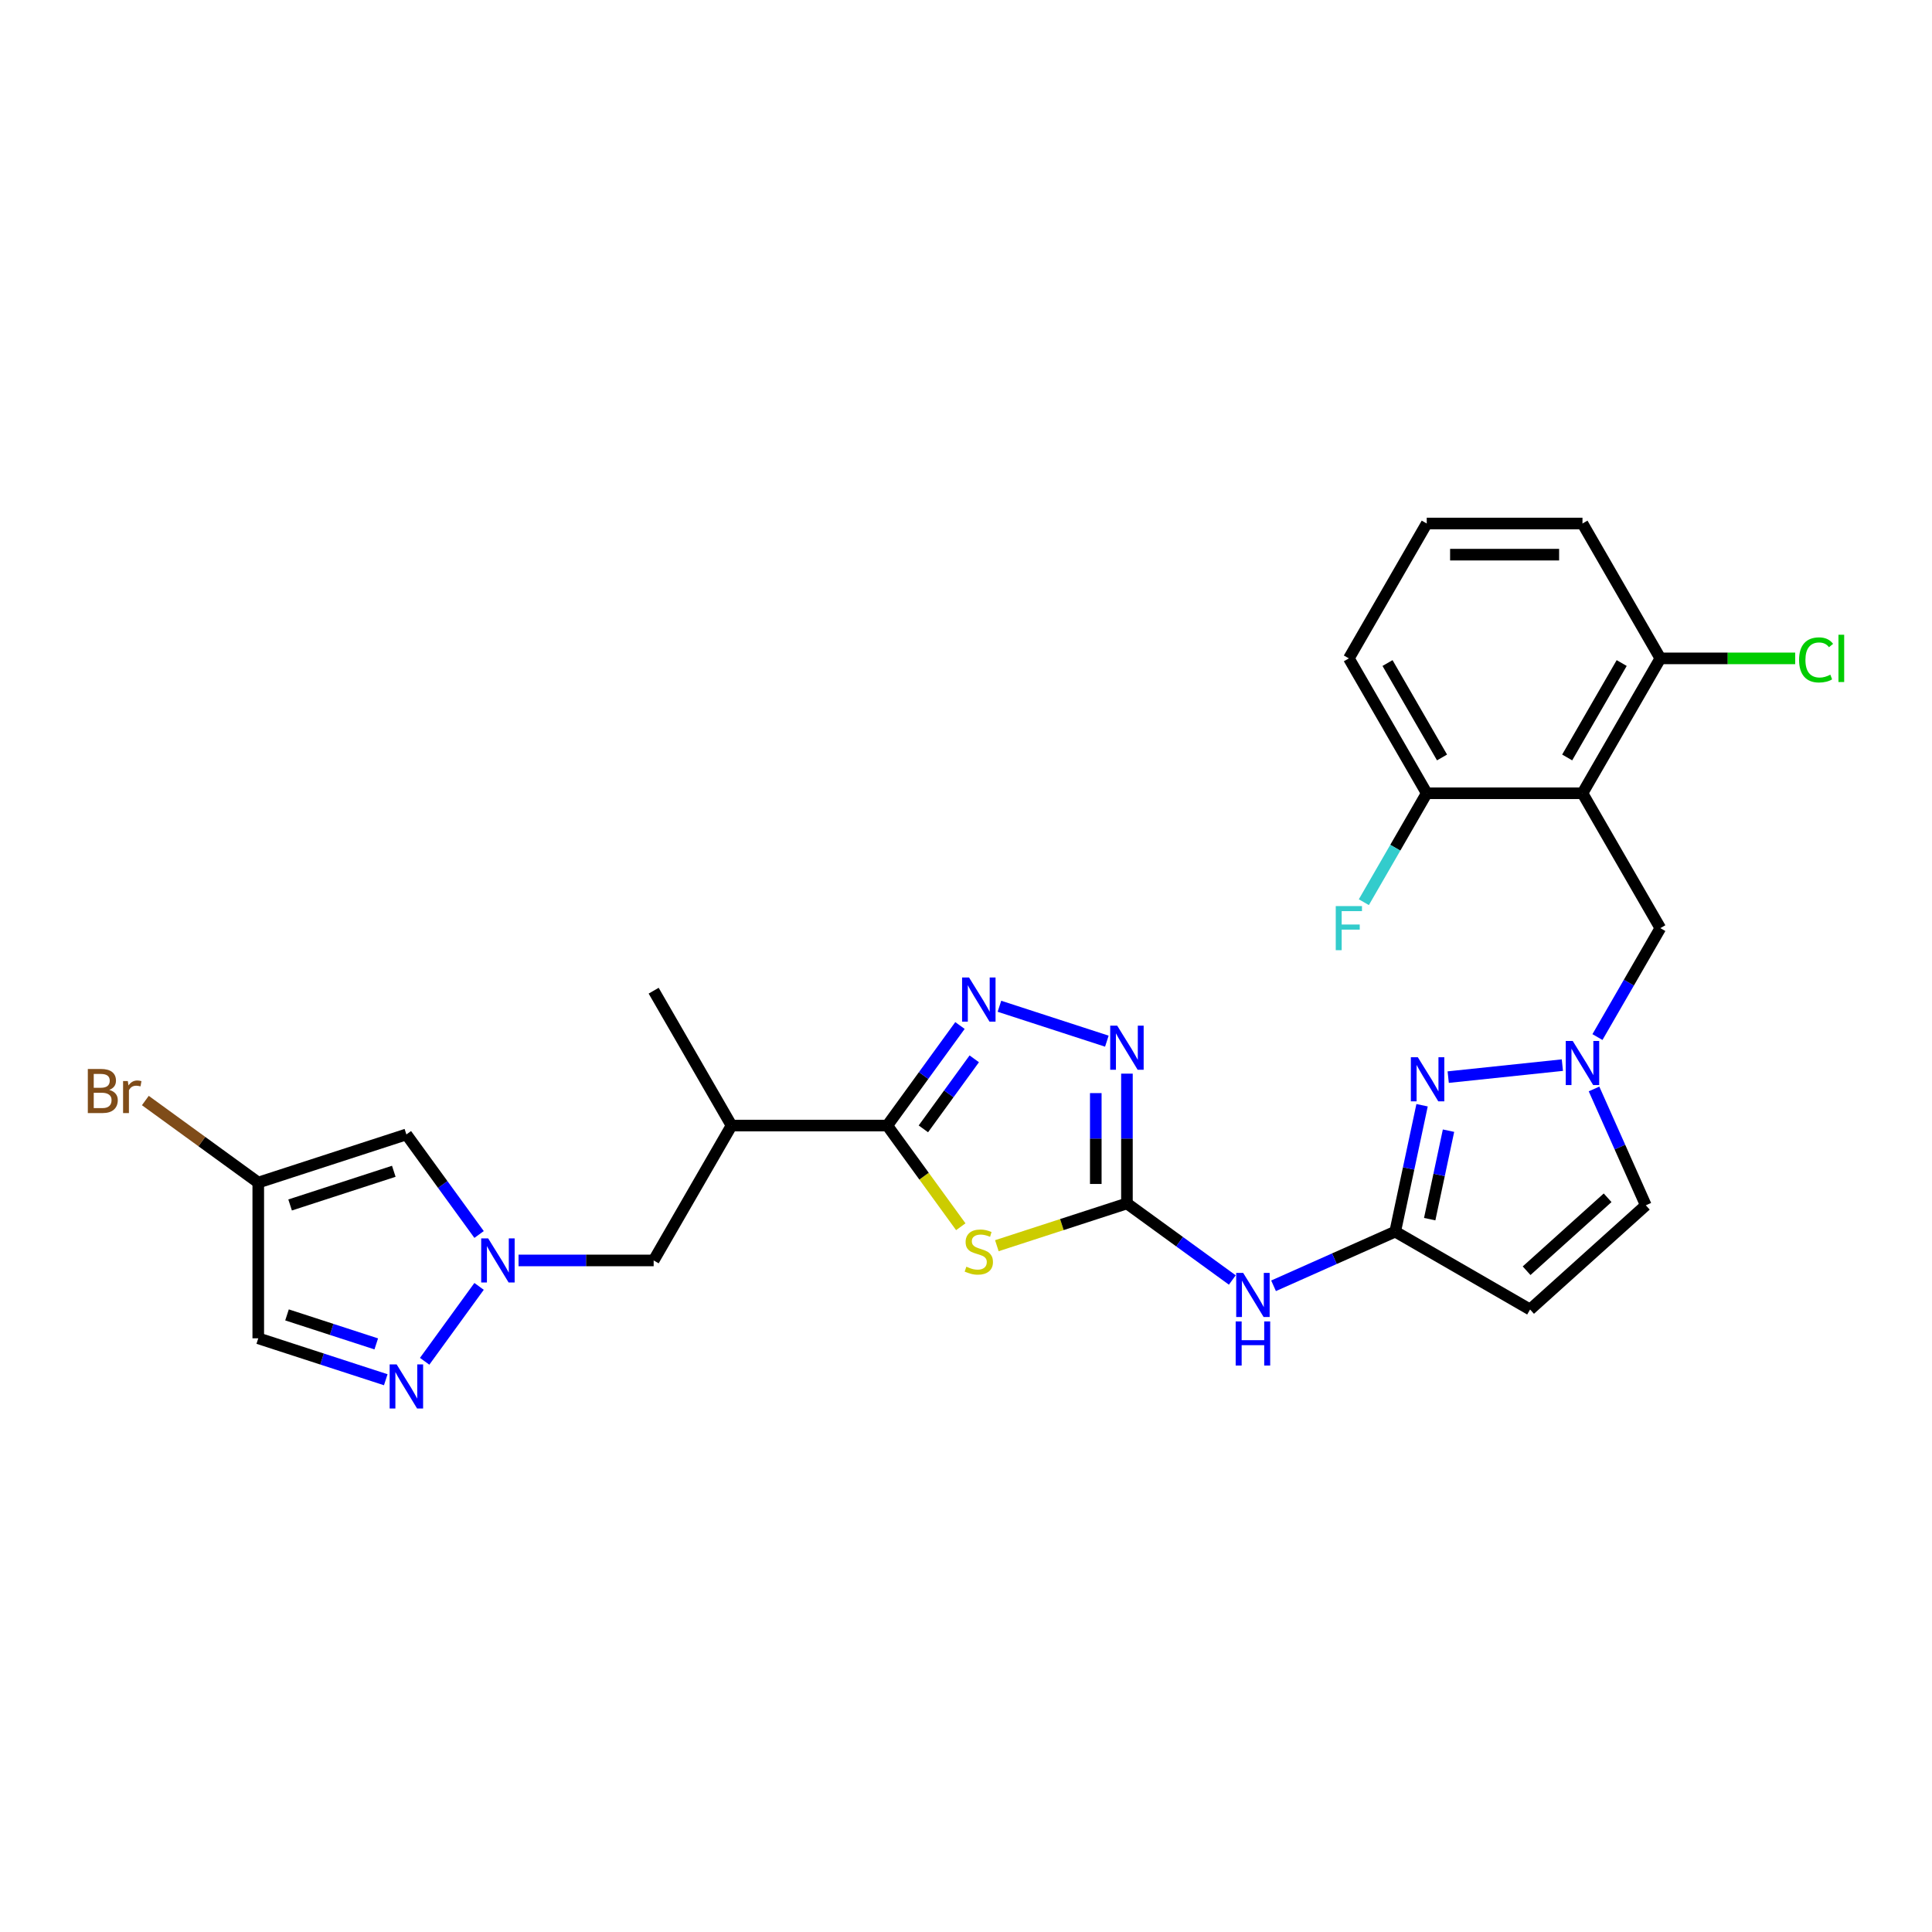 <?xml version='1.0' encoding='iso-8859-1'?>
<svg version='1.1' baseProfile='full'
              xmlns='http://www.w3.org/2000/svg'
                      xmlns:rdkit='http://www.rdkit.org/xml'
                      xmlns:xlink='http://www.w3.org/1999/xlink'
                  xml:space='preserve'
width='1000px' height='1000px' viewBox='0 0 1000 1000'>
<!-- END OF HEADER -->
<rect style='opacity:1.0;fill:#FFFFFF;stroke:none' width='1000' height='1000' x='0' y='0'> </rect>
<path class='bond-0' d='M 515.969,644.772 L 549.634,633.834' style='fill:none;fill-rule:evenodd;stroke:#CCCC00;stroke-width:6px;stroke-linecap:butt;stroke-linejoin:miter;stroke-opacity:1' />
<path class='bond-0' d='M 549.634,633.834 L 583.3,622.895' style='fill:none;fill-rule:evenodd;stroke:#000000;stroke-width:6px;stroke-linecap:butt;stroke-linejoin:miter;stroke-opacity:1' />
<path class='bond-1' d='M 497.299,634.957 L 478.276,608.773' style='fill:none;fill-rule:evenodd;stroke:#CCCC00;stroke-width:6px;stroke-linecap:butt;stroke-linejoin:miter;stroke-opacity:1' />
<path class='bond-1' d='M 478.276,608.773 L 459.252,582.59' style='fill:none;fill-rule:evenodd;stroke:#000000;stroke-width:6px;stroke-linecap:butt;stroke-linejoin:miter;stroke-opacity:1' />
<path class='bond-3' d='M 583.3,622.895 L 583.3,589.304' style='fill:none;fill-rule:evenodd;stroke:#000000;stroke-width:6px;stroke-linecap:butt;stroke-linejoin:miter;stroke-opacity:1' />
<path class='bond-3' d='M 583.3,589.304 L 583.3,555.714' style='fill:none;fill-rule:evenodd;stroke:#0000FF;stroke-width:6px;stroke-linecap:butt;stroke-linejoin:miter;stroke-opacity:1' />
<path class='bond-3' d='M 567.177,612.818 L 567.177,589.304' style='fill:none;fill-rule:evenodd;stroke:#000000;stroke-width:6px;stroke-linecap:butt;stroke-linejoin:miter;stroke-opacity:1' />
<path class='bond-3' d='M 567.177,589.304 L 567.177,565.791' style='fill:none;fill-rule:evenodd;stroke:#0000FF;stroke-width:6px;stroke-linecap:butt;stroke-linejoin:miter;stroke-opacity:1' />
<path class='bond-9' d='M 583.3,622.895 L 610.571,642.709' style='fill:none;fill-rule:evenodd;stroke:#000000;stroke-width:6px;stroke-linecap:butt;stroke-linejoin:miter;stroke-opacity:1' />
<path class='bond-9' d='M 610.571,642.709 L 637.842,662.523' style='fill:none;fill-rule:evenodd;stroke:#0000FF;stroke-width:6px;stroke-linecap:butt;stroke-linejoin:miter;stroke-opacity:1' />
<path class='bond-2' d='M 459.252,582.59 L 478.064,556.697' style='fill:none;fill-rule:evenodd;stroke:#000000;stroke-width:6px;stroke-linecap:butt;stroke-linejoin:miter;stroke-opacity:1' />
<path class='bond-2' d='M 478.064,556.697 L 496.877,530.804' style='fill:none;fill-rule:evenodd;stroke:#0000FF;stroke-width:6px;stroke-linecap:butt;stroke-linejoin:miter;stroke-opacity:1' />
<path class='bond-2' d='M 477.939,584.298 L 491.107,566.173' style='fill:none;fill-rule:evenodd;stroke:#000000;stroke-width:6px;stroke-linecap:butt;stroke-linejoin:miter;stroke-opacity:1' />
<path class='bond-2' d='M 491.107,566.173 L 504.276,548.048' style='fill:none;fill-rule:evenodd;stroke:#0000FF;stroke-width:6px;stroke-linecap:butt;stroke-linejoin:miter;stroke-opacity:1' />
<path class='bond-13' d='M 459.252,582.59 L 378.641,582.59' style='fill:none;fill-rule:evenodd;stroke:#000000;stroke-width:6px;stroke-linecap:butt;stroke-linejoin:miter;stroke-opacity:1' />
<path class='bond-28' d='M 517.307,520.842 L 572.907,538.907' style='fill:none;fill-rule:evenodd;stroke:#0000FF;stroke-width:6px;stroke-linecap:butt;stroke-linejoin:miter;stroke-opacity:1' />
<path class='bond-4' d='M 722.157,637.49 L 690.673,651.507' style='fill:none;fill-rule:evenodd;stroke:#000000;stroke-width:6px;stroke-linecap:butt;stroke-linejoin:miter;stroke-opacity:1' />
<path class='bond-4' d='M 690.673,651.507 L 659.188,665.525' style='fill:none;fill-rule:evenodd;stroke:#0000FF;stroke-width:6px;stroke-linecap:butt;stroke-linejoin:miter;stroke-opacity:1' />
<path class='bond-5' d='M 722.157,637.49 L 729.11,604.78' style='fill:none;fill-rule:evenodd;stroke:#000000;stroke-width:6px;stroke-linecap:butt;stroke-linejoin:miter;stroke-opacity:1' />
<path class='bond-5' d='M 729.11,604.78 L 736.063,572.07' style='fill:none;fill-rule:evenodd;stroke:#0000FF;stroke-width:6px;stroke-linecap:butt;stroke-linejoin:miter;stroke-opacity:1' />
<path class='bond-5' d='M 740.013,631.029 L 744.88,608.132' style='fill:none;fill-rule:evenodd;stroke:#000000;stroke-width:6px;stroke-linecap:butt;stroke-linejoin:miter;stroke-opacity:1' />
<path class='bond-5' d='M 744.88,608.132 L 749.747,585.235' style='fill:none;fill-rule:evenodd;stroke:#0000FF;stroke-width:6px;stroke-linecap:butt;stroke-linejoin:miter;stroke-opacity:1' />
<path class='bond-11' d='M 722.157,637.49 L 791.968,677.795' style='fill:none;fill-rule:evenodd;stroke:#000000;stroke-width:6px;stroke-linecap:butt;stroke-linejoin:miter;stroke-opacity:1' />
<path class='bond-8' d='M 749.59,557.518 L 808.682,551.307' style='fill:none;fill-rule:evenodd;stroke:#0000FF;stroke-width:6px;stroke-linecap:butt;stroke-linejoin:miter;stroke-opacity:1' />
<path class='bond-6' d='M 268.397,652.401 L 303.366,652.401' style='fill:none;fill-rule:evenodd;stroke:#0000FF;stroke-width:6px;stroke-linecap:butt;stroke-linejoin:miter;stroke-opacity:1' />
<path class='bond-6' d='M 303.366,652.401 L 338.335,652.401' style='fill:none;fill-rule:evenodd;stroke:#000000;stroke-width:6px;stroke-linecap:butt;stroke-linejoin:miter;stroke-opacity:1' />
<path class='bond-10' d='M 247.967,665.831 L 219.798,704.602' style='fill:none;fill-rule:evenodd;stroke:#0000FF;stroke-width:6px;stroke-linecap:butt;stroke-linejoin:miter;stroke-opacity:1' />
<path class='bond-12' d='M 247.967,638.971 L 229.155,613.078' style='fill:none;fill-rule:evenodd;stroke:#0000FF;stroke-width:6px;stroke-linecap:butt;stroke-linejoin:miter;stroke-opacity:1' />
<path class='bond-12' d='M 229.155,613.078 L 210.342,587.185' style='fill:none;fill-rule:evenodd;stroke:#000000;stroke-width:6px;stroke-linecap:butt;stroke-linejoin:miter;stroke-opacity:1' />
<path class='bond-7' d='M 819.087,410.591 L 859.392,480.403' style='fill:none;fill-rule:evenodd;stroke:#000000;stroke-width:6px;stroke-linecap:butt;stroke-linejoin:miter;stroke-opacity:1' />
<path class='bond-19' d='M 819.087,410.591 L 859.392,340.78' style='fill:none;fill-rule:evenodd;stroke:#000000;stroke-width:6px;stroke-linecap:butt;stroke-linejoin:miter;stroke-opacity:1' />
<path class='bond-19' d='M 811.17,392.059 L 839.384,343.191' style='fill:none;fill-rule:evenodd;stroke:#000000;stroke-width:6px;stroke-linecap:butt;stroke-linejoin:miter;stroke-opacity:1' />
<path class='bond-20' d='M 819.087,410.591 L 738.476,410.591' style='fill:none;fill-rule:evenodd;stroke:#000000;stroke-width:6px;stroke-linecap:butt;stroke-linejoin:miter;stroke-opacity:1' />
<path class='bond-17' d='M 826.84,536.784 L 843.116,508.593' style='fill:none;fill-rule:evenodd;stroke:#0000FF;stroke-width:6px;stroke-linecap:butt;stroke-linejoin:miter;stroke-opacity:1' />
<path class='bond-17' d='M 843.116,508.593 L 859.392,480.403' style='fill:none;fill-rule:evenodd;stroke:#000000;stroke-width:6px;stroke-linecap:butt;stroke-linejoin:miter;stroke-opacity:1' />
<path class='bond-29' d='M 825.066,563.644 L 838.47,593.75' style='fill:none;fill-rule:evenodd;stroke:#0000FF;stroke-width:6px;stroke-linecap:butt;stroke-linejoin:miter;stroke-opacity:1' />
<path class='bond-29' d='M 838.47,593.75 L 851.874,623.856' style='fill:none;fill-rule:evenodd;stroke:#000000;stroke-width:6px;stroke-linecap:butt;stroke-linejoin:miter;stroke-opacity:1' />
<path class='bond-15' d='M 199.669,714.149 L 166.673,703.427' style='fill:none;fill-rule:evenodd;stroke:#0000FF;stroke-width:6px;stroke-linecap:butt;stroke-linejoin:miter;stroke-opacity:1' />
<path class='bond-15' d='M 166.673,703.427 L 133.677,692.706' style='fill:none;fill-rule:evenodd;stroke:#000000;stroke-width:6px;stroke-linecap:butt;stroke-linejoin:miter;stroke-opacity:1' />
<path class='bond-15' d='M 194.753,695.599 L 171.655,688.094' style='fill:none;fill-rule:evenodd;stroke:#0000FF;stroke-width:6px;stroke-linecap:butt;stroke-linejoin:miter;stroke-opacity:1' />
<path class='bond-15' d='M 171.655,688.094 L 148.558,680.589' style='fill:none;fill-rule:evenodd;stroke:#000000;stroke-width:6px;stroke-linecap:butt;stroke-linejoin:miter;stroke-opacity:1' />
<path class='bond-16' d='M 791.968,677.795 L 851.874,623.856' style='fill:none;fill-rule:evenodd;stroke:#000000;stroke-width:6px;stroke-linecap:butt;stroke-linejoin:miter;stroke-opacity:1' />
<path class='bond-16' d='M 790.166,657.723 L 832.1,619.966' style='fill:none;fill-rule:evenodd;stroke:#000000;stroke-width:6px;stroke-linecap:butt;stroke-linejoin:miter;stroke-opacity:1' />
<path class='bond-14' d='M 210.342,587.185 L 133.677,612.095' style='fill:none;fill-rule:evenodd;stroke:#000000;stroke-width:6px;stroke-linecap:butt;stroke-linejoin:miter;stroke-opacity:1' />
<path class='bond-14' d='M 203.825,606.255 L 150.159,623.692' style='fill:none;fill-rule:evenodd;stroke:#000000;stroke-width:6px;stroke-linecap:butt;stroke-linejoin:miter;stroke-opacity:1' />
<path class='bond-18' d='M 378.641,582.59 L 338.335,652.401' style='fill:none;fill-rule:evenodd;stroke:#000000;stroke-width:6px;stroke-linecap:butt;stroke-linejoin:miter;stroke-opacity:1' />
<path class='bond-24' d='M 378.641,582.59 L 338.335,512.778' style='fill:none;fill-rule:evenodd;stroke:#000000;stroke-width:6px;stroke-linecap:butt;stroke-linejoin:miter;stroke-opacity:1' />
<path class='bond-21' d='M 133.677,612.095 L 104.454,590.864' style='fill:none;fill-rule:evenodd;stroke:#000000;stroke-width:6px;stroke-linecap:butt;stroke-linejoin:miter;stroke-opacity:1' />
<path class='bond-21' d='M 104.454,590.864 L 75.232,569.633' style='fill:none;fill-rule:evenodd;stroke:#7F4C19;stroke-width:6px;stroke-linecap:butt;stroke-linejoin:miter;stroke-opacity:1' />
<path class='bond-30' d='M 133.677,612.095 L 133.677,692.706' style='fill:none;fill-rule:evenodd;stroke:#000000;stroke-width:6px;stroke-linecap:butt;stroke-linejoin:miter;stroke-opacity:1' />
<path class='bond-23' d='M 859.392,340.78 L 894.289,340.78' style='fill:none;fill-rule:evenodd;stroke:#000000;stroke-width:6px;stroke-linecap:butt;stroke-linejoin:miter;stroke-opacity:1' />
<path class='bond-23' d='M 894.289,340.78 L 929.185,340.78' style='fill:none;fill-rule:evenodd;stroke:#00CC00;stroke-width:6px;stroke-linecap:butt;stroke-linejoin:miter;stroke-opacity:1' />
<path class='bond-26' d='M 859.392,340.78 L 819.087,270.969' style='fill:none;fill-rule:evenodd;stroke:#000000;stroke-width:6px;stroke-linecap:butt;stroke-linejoin:miter;stroke-opacity:1' />
<path class='bond-22' d='M 738.476,410.591 L 722.2,438.782' style='fill:none;fill-rule:evenodd;stroke:#000000;stroke-width:6px;stroke-linecap:butt;stroke-linejoin:miter;stroke-opacity:1' />
<path class='bond-22' d='M 722.2,438.782 L 705.924,466.973' style='fill:none;fill-rule:evenodd;stroke:#33CCCC;stroke-width:6px;stroke-linecap:butt;stroke-linejoin:miter;stroke-opacity:1' />
<path class='bond-27' d='M 738.476,410.591 L 698.17,340.78' style='fill:none;fill-rule:evenodd;stroke:#000000;stroke-width:6px;stroke-linecap:butt;stroke-linejoin:miter;stroke-opacity:1' />
<path class='bond-27' d='M 746.392,392.059 L 718.178,343.191' style='fill:none;fill-rule:evenodd;stroke:#000000;stroke-width:6px;stroke-linecap:butt;stroke-linejoin:miter;stroke-opacity:1' />
<path class='bond-25' d='M 738.476,270.969 L 698.17,340.78' style='fill:none;fill-rule:evenodd;stroke:#000000;stroke-width:6px;stroke-linecap:butt;stroke-linejoin:miter;stroke-opacity:1' />
<path class='bond-31' d='M 738.476,270.969 L 819.087,270.969' style='fill:none;fill-rule:evenodd;stroke:#000000;stroke-width:6px;stroke-linecap:butt;stroke-linejoin:miter;stroke-opacity:1' />
<path class='bond-31' d='M 750.567,287.091 L 806.995,287.091' style='fill:none;fill-rule:evenodd;stroke:#000000;stroke-width:6px;stroke-linecap:butt;stroke-linejoin:miter;stroke-opacity:1' />
<path  class='atom-0' d='M 500.185 655.641
Q 500.443 655.737, 501.507 656.189
Q 502.571 656.64, 503.732 656.93
Q 504.925 657.188, 506.086 657.188
Q 508.246 657.188, 509.504 656.157
Q 510.761 655.092, 510.761 653.255
Q 510.761 651.997, 510.116 651.223
Q 509.504 650.449, 508.536 650.03
Q 507.569 649.611, 505.957 649.127
Q 503.925 648.515, 502.7 647.934
Q 501.507 647.354, 500.636 646.129
Q 499.798 644.903, 499.798 642.84
Q 499.798 639.97, 501.733 638.196
Q 503.7 636.423, 507.569 636.423
Q 510.213 636.423, 513.212 637.68
L 512.47 640.163
Q 509.729 639.035, 507.666 639.035
Q 505.441 639.035, 504.216 639.97
Q 502.99 640.873, 503.023 642.453
Q 503.023 643.678, 503.635 644.42
Q 504.28 645.161, 505.183 645.58
Q 506.118 646, 507.666 646.483
Q 509.729 647.128, 510.955 647.773
Q 512.18 648.418, 513.051 649.74
Q 513.953 651.03, 513.953 653.255
Q 513.953 656.414, 511.825 658.123
Q 509.729 659.8, 506.215 659.8
Q 504.183 659.8, 502.636 659.349
Q 501.12 658.93, 499.314 658.188
L 500.185 655.641
' fill='#CCCC00'/>
<path  class='atom-3' d='M 501.588 505.959
L 509.068 518.051
Q 509.81 519.244, 511.003 521.404
Q 512.196 523.565, 512.261 523.694
L 512.261 505.959
L 515.292 505.959
L 515.292 528.788
L 512.164 528.788
L 504.135 515.568
Q 503.2 514.02, 502.2 512.247
Q 501.233 510.473, 500.943 509.925
L 500.943 528.788
L 497.976 528.788
L 497.976 505.959
L 501.588 505.959
' fill='#0000FF'/>
<path  class='atom-4' d='M 578.253 530.869
L 585.734 542.961
Q 586.476 544.154, 587.669 546.315
Q 588.862 548.475, 588.926 548.604
L 588.926 530.869
L 591.957 530.869
L 591.957 553.699
L 588.83 553.699
L 580.801 540.478
Q 579.866 538.931, 578.866 537.157
Q 577.899 535.384, 577.608 534.836
L 577.608 553.699
L 574.642 553.699
L 574.642 530.869
L 578.253 530.869
' fill='#0000FF'/>
<path  class='atom-6' d='M 733.871 547.226
L 741.352 559.317
Q 742.093 560.51, 743.286 562.671
Q 744.479 564.831, 744.544 564.96
L 744.544 547.226
L 747.575 547.226
L 747.575 570.055
L 744.447 570.055
L 736.418 556.834
Q 735.483 555.287, 734.484 553.513
Q 733.516 551.74, 733.226 551.192
L 733.226 570.055
L 730.26 570.055
L 730.26 547.226
L 733.871 547.226
' fill='#0000FF'/>
<path  class='atom-7' d='M 252.678 640.986
L 260.159 653.078
Q 260.9 654.271, 262.093 656.431
Q 263.286 658.592, 263.351 658.721
L 263.351 640.986
L 266.382 640.986
L 266.382 663.815
L 263.254 663.815
L 255.225 650.595
Q 254.29 649.047, 253.291 647.274
Q 252.323 645.5, 252.033 644.952
L 252.033 663.815
L 249.067 663.815
L 249.067 640.986
L 252.678 640.986
' fill='#0000FF'/>
<path  class='atom-9' d='M 814.04 538.799
L 821.521 550.891
Q 822.263 552.084, 823.456 554.244
Q 824.649 556.405, 824.713 556.534
L 824.713 538.799
L 827.744 538.799
L 827.744 561.628
L 824.617 561.628
L 816.588 548.408
Q 815.653 546.86, 814.653 545.087
Q 813.686 543.314, 813.395 542.765
L 813.395 561.628
L 810.429 561.628
L 810.429 538.799
L 814.04 538.799
' fill='#0000FF'/>
<path  class='atom-10' d='M 643.469 658.863
L 650.95 670.954
Q 651.691 672.147, 652.884 674.308
Q 654.077 676.468, 654.142 676.597
L 654.142 658.863
L 657.173 658.863
L 657.173 681.692
L 654.045 681.692
L 646.016 668.471
Q 645.081 666.924, 644.082 665.15
Q 643.114 663.377, 642.824 662.829
L 642.824 681.692
L 639.858 681.692
L 639.858 658.863
L 643.469 658.863
' fill='#0000FF'/>
<path  class='atom-10' d='M 639.584 683.974
L 642.679 683.974
L 642.679 693.68
L 654.352 693.68
L 654.352 683.974
L 657.447 683.974
L 657.447 706.804
L 654.352 706.804
L 654.352 696.26
L 642.679 696.26
L 642.679 706.804
L 639.584 706.804
L 639.584 683.974
' fill='#0000FF'/>
<path  class='atom-11' d='M 205.296 706.202
L 212.777 718.294
Q 213.518 719.487, 214.711 721.647
Q 215.904 723.807, 215.969 723.936
L 215.969 706.202
L 219 706.202
L 219 729.031
L 215.872 729.031
L 207.843 715.811
Q 206.908 714.263, 205.909 712.49
Q 204.941 710.716, 204.651 710.168
L 204.651 729.031
L 201.685 729.031
L 201.685 706.202
L 205.296 706.202
' fill='#0000FF'/>
<path  class='atom-22' d='M 56.547 564.133
Q 58.739 564.745, 59.836 566.1
Q 60.964 567.422, 60.964 569.389
Q 60.964 572.549, 58.933 574.354
Q 56.934 576.128, 53.129 576.128
L 45.455 576.128
L 45.455 553.299
L 52.194 553.299
Q 56.095 553.299, 58.062 554.879
Q 60.029 556.459, 60.029 559.361
Q 60.029 562.811, 56.547 564.133
M 48.518 555.878
L 48.518 563.037
L 52.194 563.037
Q 54.451 563.037, 55.611 562.134
Q 56.805 561.199, 56.805 559.361
Q 56.805 555.878, 52.194 555.878
L 48.518 555.878
M 53.129 573.548
Q 55.354 573.548, 56.547 572.484
Q 57.74 571.42, 57.74 569.389
Q 57.74 567.518, 56.418 566.583
Q 55.128 565.616, 52.645 565.616
L 48.518 565.616
L 48.518 573.548
L 53.129 573.548
' fill='#7F4C19'/>
<path  class='atom-22' d='M 66.156 559.554
L 66.51 561.843
Q 68.251 559.264, 71.089 559.264
Q 71.992 559.264, 73.217 559.586
L 72.733 562.295
Q 71.347 561.972, 70.573 561.972
Q 69.219 561.972, 68.316 562.521
Q 67.445 563.037, 66.736 564.294
L 66.736 576.128
L 63.705 576.128
L 63.705 559.554
L 66.156 559.554
' fill='#7F4C19'/>
<path  class='atom-23' d='M 691.383 468.988
L 704.958 468.988
L 704.958 471.6
L 694.446 471.6
L 694.446 478.533
L 703.797 478.533
L 703.797 481.177
L 694.446 481.177
L 694.446 491.817
L 691.383 491.817
L 691.383 468.988
' fill='#33CCCC'/>
<path  class='atom-24' d='M 931.2 341.57
Q 931.2 335.895, 933.845 332.929
Q 936.521 329.93, 941.583 329.93
Q 946.291 329.93, 948.806 333.251
L 946.678 334.992
Q 944.84 332.574, 941.583 332.574
Q 938.133 332.574, 936.295 334.896
Q 934.489 337.185, 934.489 341.57
Q 934.489 346.084, 936.36 348.406
Q 938.262 350.728, 941.938 350.728
Q 944.453 350.728, 947.387 349.212
L 948.29 351.63
Q 947.097 352.404, 945.291 352.856
Q 943.486 353.307, 941.486 353.307
Q 936.521 353.307, 933.845 350.276
Q 931.2 347.245, 931.2 341.57
' fill='#00CC00'/>
<path  class='atom-24' d='M 951.579 328.543
L 954.545 328.543
L 954.545 353.017
L 951.579 353.017
L 951.579 328.543
' fill='#00CC00'/>
</svg>
